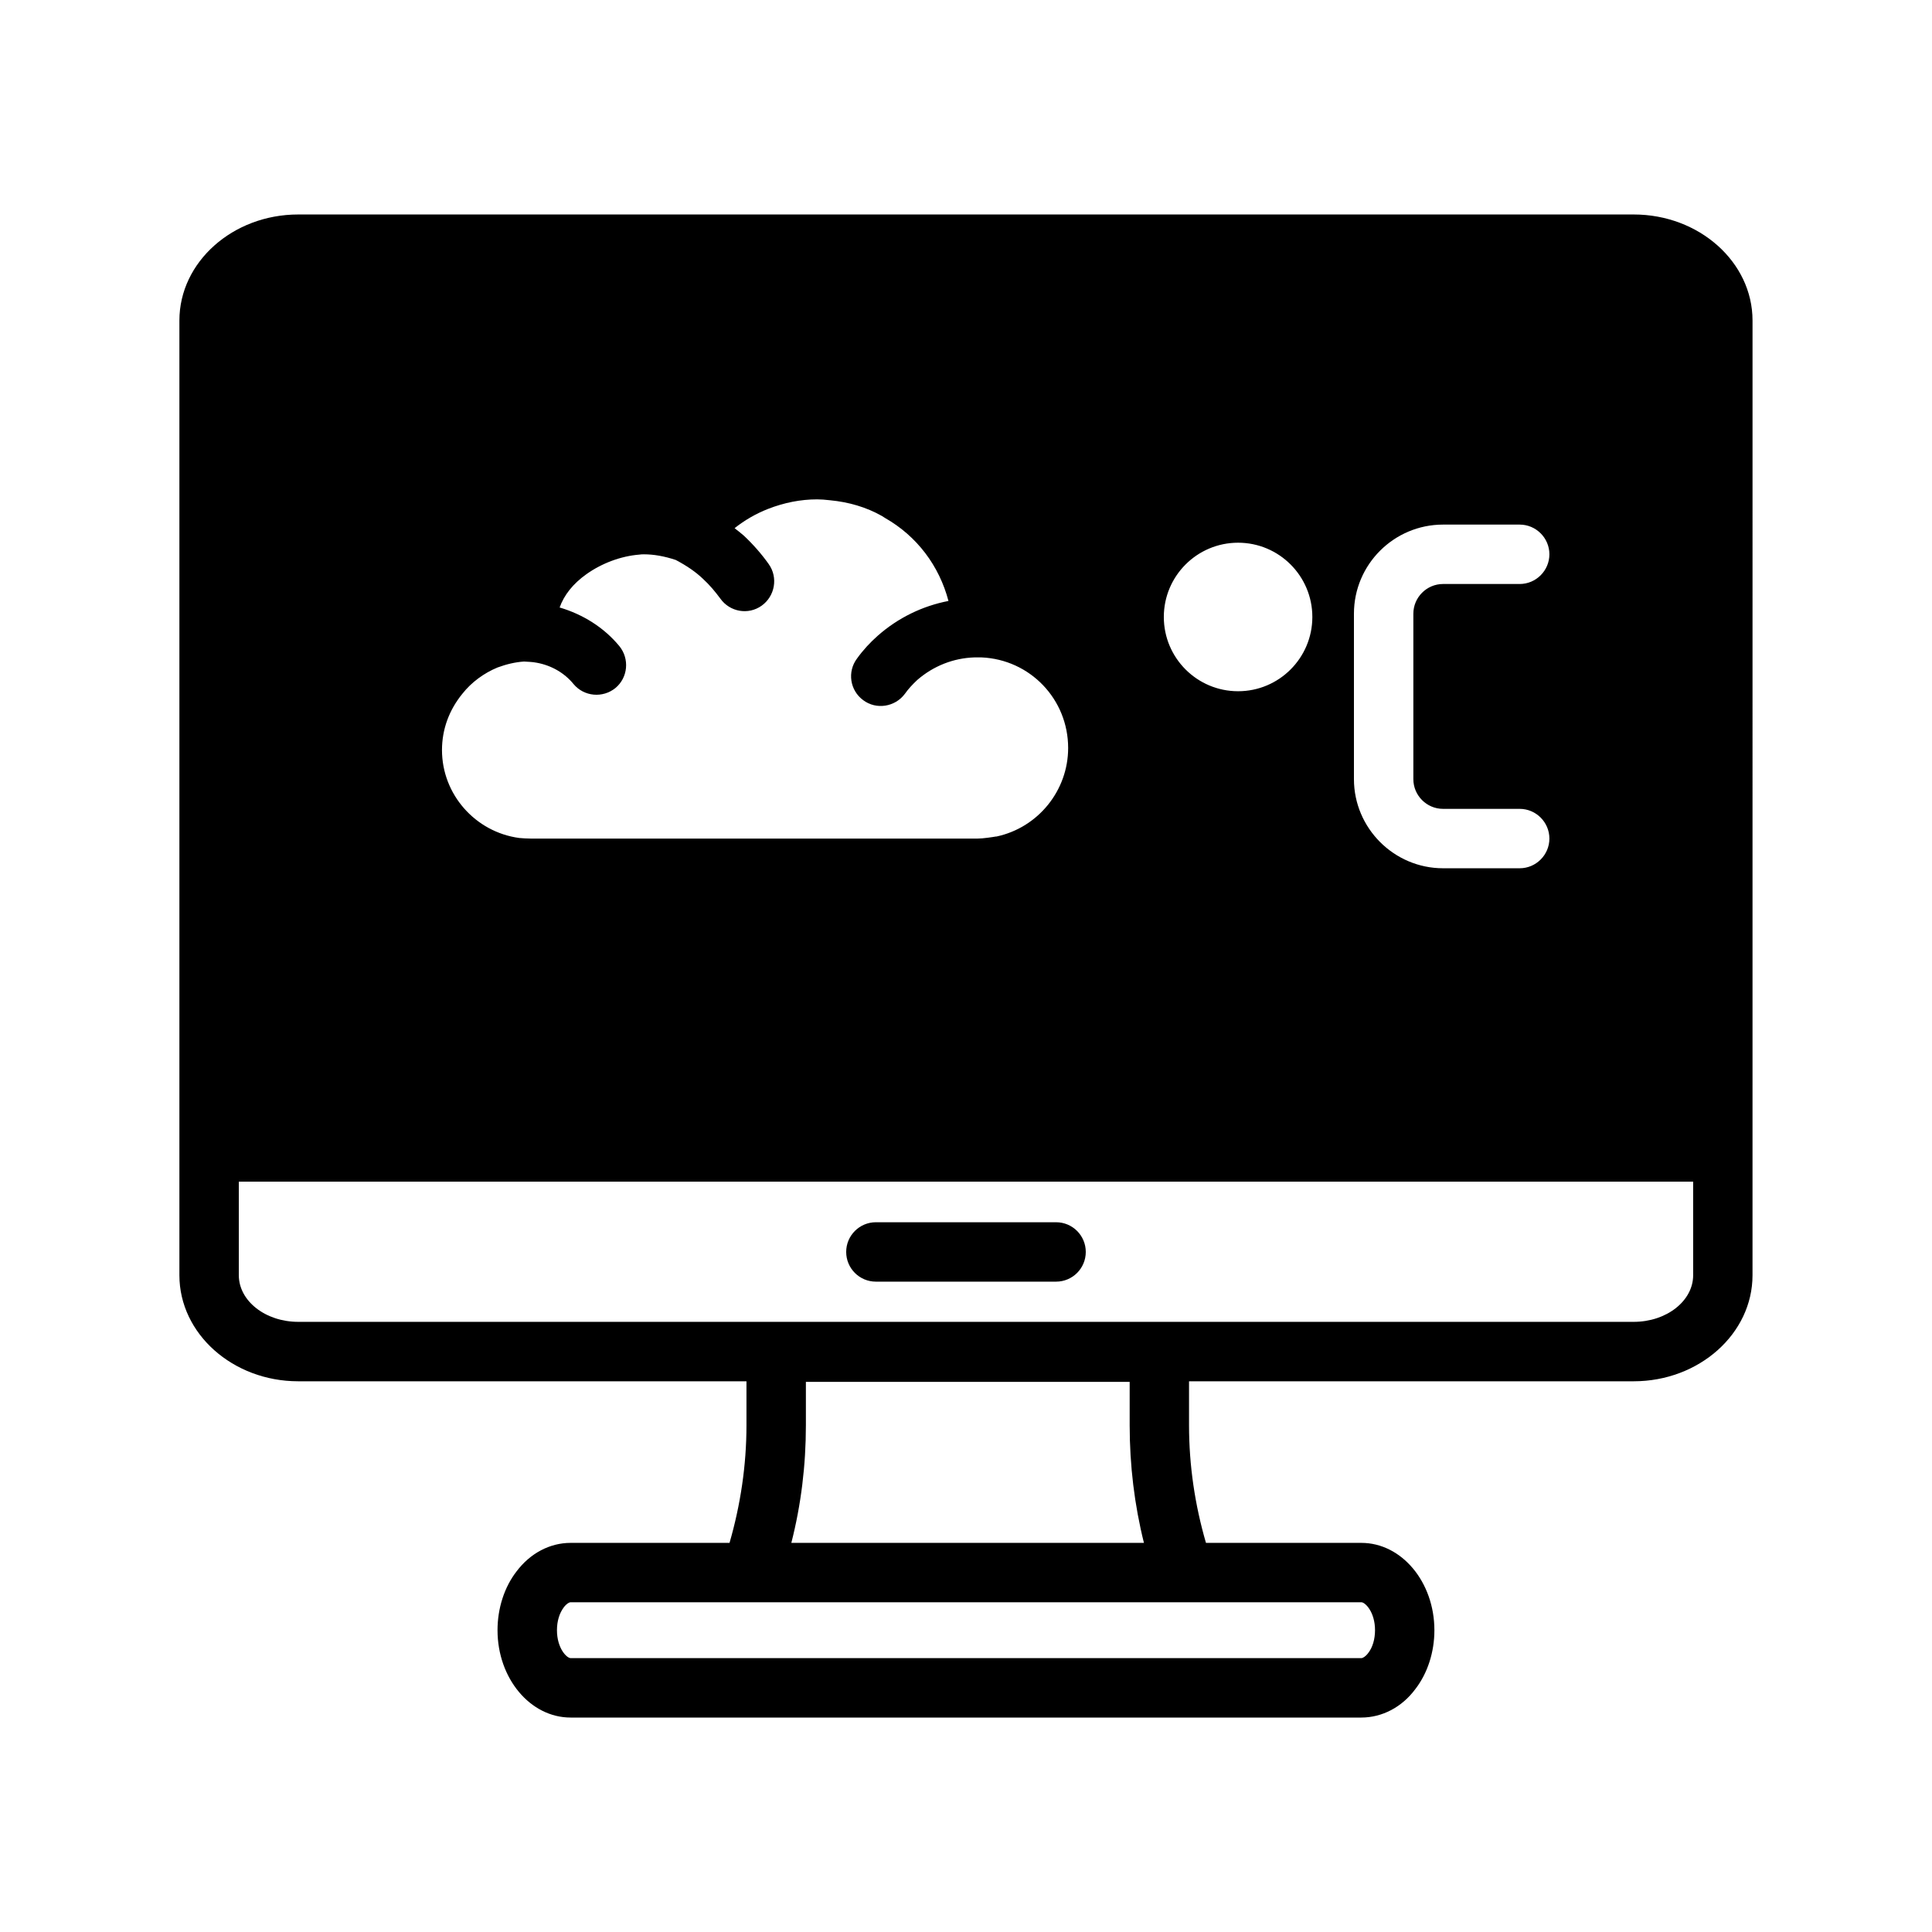 <?xml version="1.0" encoding="UTF-8"?>
<!-- Uploaded to: ICON Repo, www.iconrepo.com, Generator: ICON Repo Mixer Tools -->
<svg fill="#000000" width="800px" height="800px" version="1.1" viewBox="144 144 512 512" xmlns="http://www.w3.org/2000/svg">
 <g>
  <path d="m376.12 483.65h47.75c4.352 0 7.871-3.527 7.871-7.871s-3.519-7.871-7.871-7.871h-47.75c-4.352 0-7.871 3.527-7.871 7.871s3.519 7.871 7.871 7.871z"/>
  <path d="m576.96 200.84h-353.93c-17.32 0-31.488 12.594-31.488 28.102v253.01c0 15.508 14.168 28.102 31.488 28.102h118.79v11.652c0 10.629-1.574 21.098-4.488 31.172h-42.117c-5.512 0-10.707 2.754-14.328 7.559-3.227 4.172-5.039 9.762-5.039 15.586 0 12.754 8.66 23.145 19.363 23.145h209.55c5.512 0 10.785-2.754 14.328-7.559 3.227-4.172 5.039-9.762 5.039-15.586 0-12.754-8.66-23.145-19.363-23.145h-41.172c-2.914-9.996-4.488-20.469-4.488-31.172v-11.652h117.84c17.32 0 31.488-12.594 31.488-28.102l0.004-253.01c0-15.508-14.168-28.102-31.488-28.102zm-74.152 105.8c0-13.066 10.629-23.617 23.617-23.617h20.309c4.328 0 7.871 3.543 7.871 7.871s-3.543 7.871-7.871 7.871h-20.309c-4.328 0-7.871 3.543-7.871 7.871v43.848c0 4.328 3.543 7.871 7.871 7.871h20.309c4.328 0 7.871 3.543 7.871 7.871s-3.543 7.871-7.871 7.871h-20.309c-12.988 0-23.617-10.629-23.617-23.617zm-30.703-18.816c10.863 0 19.68 8.816 19.68 19.68s-8.816 19.68-19.68 19.68-19.68-8.816-19.68-19.68c0-10.859 8.816-19.68 19.68-19.68zm-205.54 39.992c2.363-2.992 5.668-5.434 9.289-6.926 2.363-0.867 4.644-1.418 7.008-1.574 1.102 0.078 2.203 0.078 3.387 0.316 3.856 0.707 7.32 2.676 9.762 5.668 2.754 3.305 7.715 3.777 11.098 1.023 3.305-2.754 3.777-7.715 1.023-11.098-4.094-4.961-9.684-8.422-15.824-10.234 1.18-3.305 3.543-6.297 7.086-8.816 4.094-2.914 9.133-4.801 14.012-5.195 0.395-0.078 0.867-0.078 1.258-0.078 2.519 0 5.352 0.473 8.422 1.496 2.992 1.574 5.352 3.227 7.164 4.961 1.812 1.652 3.305 3.465 4.644 5.273 2.519 3.543 7.398 4.41 10.941 1.891 3.543-2.519 4.41-7.477 1.891-11.02-1.891-2.676-4.172-5.273-6.613-7.559-0.789-0.707-1.652-1.34-2.441-1.969 2.676-2.125 5.668-3.856 8.895-5.117 4.25-1.652 8.582-2.519 12.988-2.519 1.023 0 2.047 0.078 3.387 0.234 4.961 0.473 9.605 1.812 13.777 4.172 0.316 0.156 0.551 0.395 0.867 0.551 8.422 4.801 14.328 12.676 16.766 21.965-6.926 1.34-13.383 4.488-18.734 9.211-2.047 1.812-3.938 3.856-5.512 6.062-2.598 3.465-1.891 8.422 1.652 11.02 3.465 2.598 8.422 1.812 11.02-1.652 0.945-1.34 2.047-2.519 3.305-3.699 4.25-3.699 9.605-5.824 15.191-5.984h1.812c12.91 0.551 22.984 11.098 22.984 24.008 0 11.258-7.949 21.098-18.973 23.457h-0.156c-0.867 0.156-3.465 0.551-4.879 0.551l-118.47-0.004c-1.023 0-1.969-0.078-2.992-0.156-11.652-1.574-20.469-11.57-20.469-23.301 0.004-5.512 1.891-10.629 5.434-14.957zm238.21 240.8c1.023 0 3.621 2.598 3.621 7.398 0 2.363-0.629 4.566-1.812 6.062-0.707 0.945-1.418 1.34-1.812 1.34h-209.55c-1.023 0-3.621-2.598-3.621-7.398 0-2.363 0.629-4.488 1.812-6.062 0.707-0.945 1.418-1.34 1.812-1.34zm-57.621-15.742h-93.441c2.598-10.156 3.856-20.625 3.856-31.172v-11.496h85.805v11.492c0.004 10.629 1.262 21.098 3.781 31.176zm145.55-70.93c0 6.848-7.086 12.359-15.742 12.359h-353.93c-8.66 0-15.742-5.512-15.742-12.359v-24.797h385.41z"/>
 </g>
</svg>